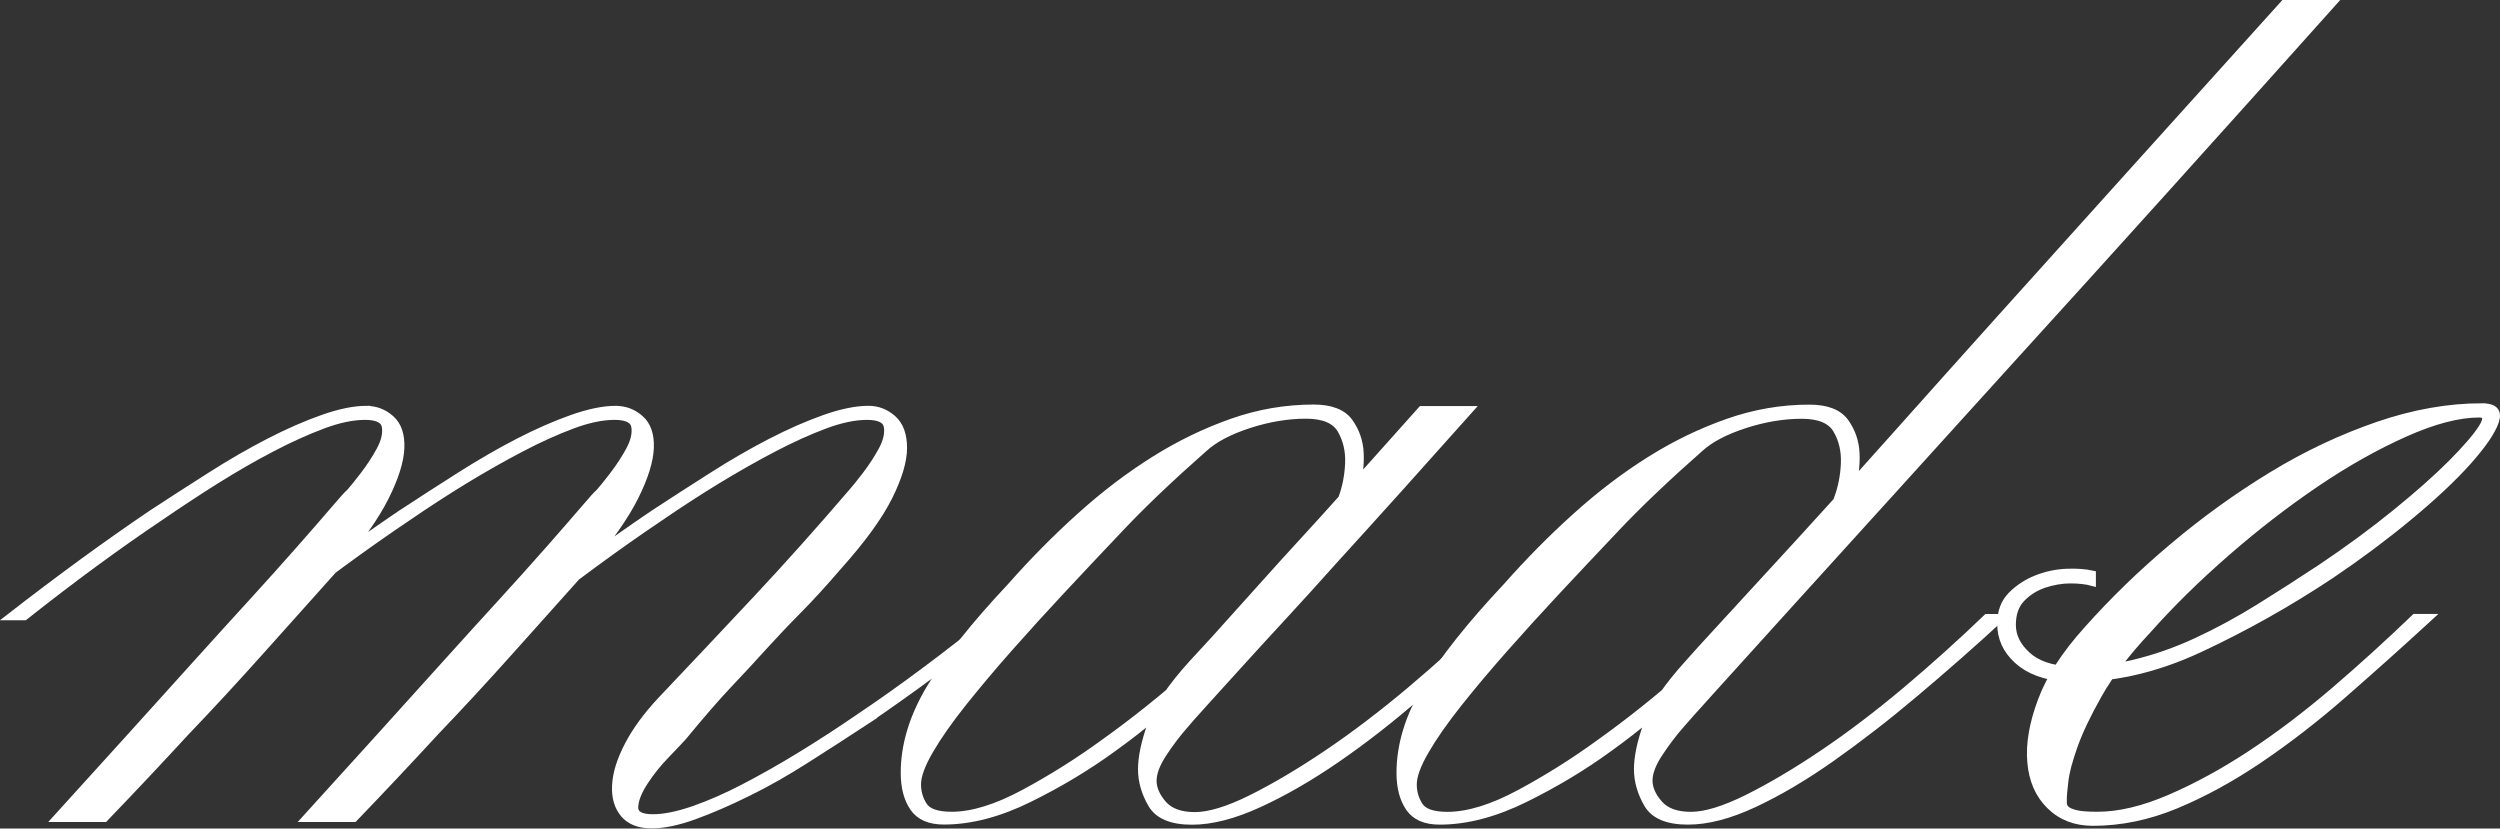 <?xml version="1.0" encoding="UTF-8"?> <svg xmlns="http://www.w3.org/2000/svg" id="_Слой_2" data-name="Слой 2" viewBox="0 0 293.33 97.21"><rect x="0" y="0" width="293.33" height="97.21" fill="#333333" stroke="none"/><defs><style> .cls-1 { fill: #fff; stroke: #fff; stroke-miterlimit: 10; stroke-width: .75px; } </style></defs><g id="_Слой_1-2" data-name="Слой 1"><g><path class="cls-1" d="m43.01,48c1.08,0,2.05.37,2.89,1.12.84.75,1.23,1.9,1.17,3.44-.06,1.55-.66,3.47-1.81,5.77-1.15,2.3-3.04,4.99-5.69,8.09-2.77,3.1-5.72,6.39-8.85,9.89-3.13,3.5-6.08,6.69-8.85,9.58-3.13,3.4-6.32,6.79-9.58,10.18h-5.78c6.26-6.89,11.86-13.08,16.8-18.57,2.17-2.4,4.27-4.72,6.32-6.96,2.05-2.25,3.88-4.29,5.51-6.14,1.63-1.85,2.95-3.37,3.98-4.57,1.02-1.2,1.65-1.9,1.9-2.1.36-.4.9-1.07,1.63-2.02.72-.95,1.36-1.92,1.9-2.92.54-1,.75-1.9.63-2.7-.12-.8-.9-1.2-2.35-1.2s-3.1.35-4.97,1.05c-1.87.7-3.86,1.6-5.96,2.7-2.11,1.1-4.28,2.35-6.5,3.74-2.23,1.4-4.43,2.85-6.6,4.34-5.06,3.4-10.36,7.29-15.9,11.68h-1.81c5.78-4.49,11.32-8.54,16.62-12.13,2.29-1.5,4.61-3,6.96-4.49,2.35-1.5,4.64-2.82,6.87-3.97,2.23-1.15,4.34-2.07,6.32-2.77,1.99-.7,3.7-1.05,5.15-1.05Zm29.27,0c1.08,0,2.05.37,2.89,1.12.84.75,1.23,1.9,1.17,3.44-.06,1.55-.66,3.47-1.81,5.77-1.15,2.3-3.04,4.99-5.69,8.09-2.77,3.1-5.72,6.39-8.85,9.89-3.13,3.5-6.08,6.69-8.85,9.58-3.13,3.4-6.32,6.79-9.58,10.18h-5.78c6.26-6.89,11.86-13.08,16.8-18.57,2.17-2.4,4.27-4.72,6.32-6.96,2.05-2.25,3.88-4.29,5.51-6.14,1.63-1.85,2.95-3.37,3.98-4.57,1.02-1.2,1.65-1.9,1.9-2.1.36-.4.9-1.07,1.63-2.02.72-.95,1.36-1.92,1.9-2.92.54-1,.75-1.9.63-2.7-.12-.8-.9-1.2-2.35-1.2s-3.1.35-4.97,1.05c-1.87.7-3.86,1.6-5.96,2.7-2.11,1.1-4.31,2.35-6.6,3.74-2.29,1.4-4.52,2.85-6.69,4.34-5.06,3.4-10.36,7.29-15.9,11.68h-1.63c5.78-4.49,11.32-8.54,16.62-12.13,2.29-1.5,4.61-3,6.96-4.49s4.64-2.82,6.87-3.97c2.23-1.15,4.34-2.07,6.32-2.77,1.99-.7,3.7-1.05,5.15-1.05Zm29.27,36.69c-2.29,1.5-4.61,3-6.96,4.49-2.35,1.5-4.64,2.8-6.87,3.89-2.23,1.1-4.31,2-6.23,2.7-1.93.7-3.61,1.05-5.06,1.05s-2.53-.43-3.25-1.27c-.72-.85-1.06-1.97-.99-3.37.06-1.4.54-2.97,1.45-4.72.9-1.75,2.2-3.52,3.88-5.32,3.98-4.19,7.74-8.19,11.29-11.98,3.55-3.79,7.26-7.94,11.11-12.43.36-.4.9-1.07,1.63-2.02.72-.95,1.36-1.92,1.9-2.92.54-1,.75-1.9.63-2.7-.12-.8-.9-1.2-2.35-1.2s-3.1.35-4.97,1.05c-1.87.7-3.86,1.6-5.96,2.7-2.11,1.1-4.31,2.35-6.6,3.74-2.29,1.4-4.52,2.85-6.69,4.34-5.06,3.4-10.36,7.29-15.9,11.68h-1.63c5.78-4.49,11.32-8.54,16.62-12.13,2.29-1.5,4.61-3,6.96-4.49,2.35-1.5,4.64-2.82,6.87-3.97,2.23-1.15,4.34-2.07,6.32-2.77,1.99-.7,3.7-1.05,5.15-1.05,1.08,0,2.05.37,2.89,1.12.84.75,1.26,1.9,1.26,3.44s-.57,3.47-1.72,5.77c-1.15,2.3-3.1,4.99-5.87,8.09-1.81,2.1-3.4,3.84-4.79,5.24-1.39,1.4-2.71,2.8-3.98,4.19-1.26,1.4-2.65,2.9-4.16,4.49-1.51,1.6-3.28,3.65-5.33,6.14-.36.4-1.02,1.1-1.99,2.1-.97,1-1.81,2.05-2.53,3.15-.72,1.1-1.12,2.07-1.17,2.92-.06.85.63,1.27,2.08,1.27,1.32,0,2.92-.32,4.79-.97,1.87-.65,3.85-1.52,5.96-2.62,2.11-1.1,4.31-2.34,6.59-3.74,2.29-1.4,4.52-2.85,6.69-4.34,5.06-3.39,10.36-7.34,15.9-11.83h1.63c-5.78,4.59-11.32,8.69-16.62,12.28Z"></path><path class="cls-1" d="m158.47,59.39c-.12.2-.3.4-.54.6-.24.2-.51.38-.81.52-.3.15-.57.28-.81.37.24-.3.6-1.1,1.08-2.4.48-1.3.75-2.67.81-4.12.06-1.45-.24-2.75-.9-3.89-.66-1.15-2.02-1.72-4.07-1.72-2.17,0-4.4.38-6.69,1.12-2.29.75-4.04,1.67-5.24,2.77-3.86,3.4-7.11,6.49-9.76,9.29-2.65,2.8-5,5.29-7.05,7.49-2.05,2.2-4.07,4.42-6.05,6.66-1.99,2.25-3.79,4.4-5.42,6.44-1.63,2.05-2.92,3.89-3.88,5.54-.96,1.65-1.45,2.97-1.45,3.97,0,.9.24,1.72.72,2.47.48.75,1.57,1.12,3.25,1.12,2.41,0,5.24-.87,8.49-2.62,3.25-1.75,6.38-3.72,9.4-5.92,3.49-2.49,7.05-5.34,10.66-8.54l.54.75c-3.25,3.2-6.63,6.04-10.12,8.54-3.01,2.2-6.3,4.17-9.85,5.92-3.55,1.75-6.89,2.62-10.03,2.62-1.69,0-2.89-.52-3.61-1.57-.72-1.05-1.08-2.42-1.08-4.12,0-3.29,1.02-6.64,3.07-10.04,2.05-3.39,5.18-7.34,9.4-11.83,2.65-3,5.39-5.77,8.22-8.31,2.83-2.55,5.72-4.74,8.67-6.59,2.95-1.85,5.99-3.32,9.12-4.42,3.13-1.1,6.32-1.65,9.58-1.65,2.05,0,3.46.55,4.25,1.65.78,1.1,1.2,2.32,1.26,3.67.06,1.35-.09,2.65-.45,3.89-.36,1.25-.6,2.02-.72,2.32Zm8.22,22.02c-3.31,2.9-6.57,5.44-9.76,7.64-3.19,2.2-6.26,3.97-9.21,5.32-2.95,1.35-5.57,2.02-7.86,2.02-2.41,0-4.01-.67-4.79-2.02-.78-1.35-1.17-2.72-1.17-4.12s.36-3.12,1.08-5.17c.72-2.05,2.35-4.47,4.88-7.26,1.32-1.4,3.43-3.72,6.32-6.96,2.89-3.24,5.9-6.56,9.03-9.96,3.61-3.99,7.47-8.29,11.56-12.88h5.78c-5.78,6.49-11.08,12.38-15.9,17.67-2.05,2.3-4.07,4.52-6.05,6.67-1.99,2.15-3.79,4.12-5.42,5.92-1.63,1.8-2.98,3.29-4.07,4.49-1.08,1.2-1.75,1.95-1.99,2.25-.97,1.1-1.84,2.25-2.62,3.45-.78,1.2-1.17,2.25-1.17,3.14s.39,1.8,1.17,2.7c.78.9,2.02,1.35,3.7,1.35s3.89-.67,6.6-2.02c2.71-1.35,5.66-3.09,8.85-5.24,3.19-2.15,6.44-4.62,9.76-7.41,3.31-2.79,6.47-5.64,9.49-8.54h1.45c-3.13,3.1-6.36,6.09-9.67,8.99Z"></path><path class="cls-1" d="m216.65,59.39c-.24.5-.54.9-.9,1.2-.72.6-1.15.7-1.27.3.24-.3.6-1.1,1.08-2.4.48-1.3.75-2.67.81-4.12.06-1.45-.24-2.75-.9-3.89-.66-1.15-2.02-1.72-4.07-1.72-2.17,0-4.4.38-6.69,1.12-2.29.75-4.04,1.67-5.24,2.77-3.86,3.4-7.11,6.49-9.76,9.29-2.65,2.8-5,5.29-7.05,7.49-2.05,2.2-4.07,4.42-6.05,6.66-1.99,2.25-3.8,4.4-5.42,6.44-1.63,2.05-2.92,3.89-3.88,5.54-.96,1.65-1.45,2.97-1.45,3.97,0,.9.24,1.72.72,2.47.48.75,1.57,1.12,3.25,1.12,2.41,0,5.24-.87,8.49-2.62,3.25-1.75,6.38-3.72,9.4-5.92,3.49-2.49,7.05-5.34,10.66-8.54l.54.75c-3.25,3.2-6.63,6.04-10.12,8.54-3.01,2.2-6.3,4.17-9.85,5.92-3.55,1.75-6.89,2.62-10.03,2.62-1.69,0-2.89-.52-3.61-1.57-.72-1.05-1.08-2.42-1.08-4.12,0-3.29,1.02-6.64,3.07-10.04,2.05-3.39,5.18-7.34,9.4-11.83,2.65-3,5.39-5.77,8.22-8.31,2.83-2.55,5.72-4.74,8.67-6.59,2.95-1.85,5.99-3.32,9.13-4.42,3.13-1.1,6.32-1.65,9.58-1.65,2.05,0,3.46.55,4.25,1.65.78,1.1,1.2,2.32,1.26,3.67.06,1.35-.09,2.65-.45,3.89-.36,1.25-.6,2.02-.72,2.32Zm19.69-17.52c-4.7,5.19-9.34,10.31-13.91,15.35-4.58,5.04-8.67,9.56-12.29,13.55-3.61,4-6.6,7.29-8.94,9.88-2.35,2.6-3.64,4.04-3.88,4.34-.97,1.1-1.84,2.25-2.62,3.45-.79,1.2-1.18,2.25-1.18,3.14s.39,1.8,1.18,2.7c.78.9,2.02,1.35,3.7,1.35s3.88-.67,6.6-2.02c2.71-1.35,5.66-3.09,8.85-5.24,3.19-2.15,6.44-4.62,9.76-7.41,3.31-2.79,6.47-5.64,9.49-8.54h1.81c-3.37,3.1-6.75,6.07-10.12,8.91-3.37,2.85-6.66,5.39-9.85,7.64-3.19,2.25-6.23,4.04-9.12,5.39-2.89,1.35-5.48,2.02-7.77,2.02-2.41,0-4.01-.67-4.79-2.02-.78-1.35-1.17-2.72-1.17-4.12s.36-3.12,1.08-5.17c.72-2.05,2.35-4.47,4.88-7.26.6-.7,2.08-2.32,4.43-4.87,2.35-2.55,5.24-5.69,8.67-9.44,3.43-3.74,7.2-7.91,11.29-12.51,4.09-4.59,8.25-9.23,12.47-13.93,9.88-10.98,20.9-23.22,33.07-36.7h5.78c-13.85,15.48-26.32,29.31-37.4,41.49Z"></path><path class="cls-1" d="m291.27,47.7c1.45,0,1.96.6,1.54,1.8-.42,1.2-1.51,2.77-3.25,4.72-1.75,1.95-4.04,4.1-6.87,6.44-2.83,2.35-5.87,4.62-9.13,6.82-4.94,3.29-10.09,6.19-15.45,8.69-5.36,2.5-10.63,3.65-15.81,3.45-2.41-.2-4.28-.9-5.6-2.1-1.33-1.2-1.99-2.64-1.99-4.34,0-1.4.42-2.52,1.26-3.37.84-.85,1.84-1.5,2.98-1.95,1.14-.45,2.32-.7,3.52-.75,1.2-.05,2.23.03,3.07.22v1.05c-.72-.2-1.6-.3-2.62-.3s-2.05.18-3.07.52c-1.02.35-1.9.9-2.62,1.65s-1.08,1.77-1.08,3.07.57,2.47,1.72,3.52c1.14,1.05,2.8,1.62,4.97,1.72,2.41.1,4.88-.15,7.41-.75,2.53-.6,5.03-1.47,7.5-2.62,2.47-1.15,4.91-2.47,7.32-3.97,2.41-1.5,4.82-3.04,7.23-4.64,3.13-2.1,6.02-4.22,8.67-6.37,2.65-2.15,4.85-4.09,6.6-5.84,1.74-1.75,2.95-3.15,3.61-4.19.66-1.05.57-1.57-.27-1.57-2.41,0-5.3.75-8.67,2.25-3.37,1.5-6.84,3.44-10.39,5.84-3.55,2.4-7.08,5.12-10.57,8.16-3.5,3.05-6.57,6.07-9.22,9.06-2.53,2.7-4.46,5.22-5.78,7.56-1.33,2.35-2.29,4.37-2.89,6.07-.6,1.7-.97,3.07-1.08,4.12-.12,1.05-.18,1.67-.18,1.87v.67c0,.25.09.48.27.67.18.2.54.38,1.08.52.54.15,1.41.22,2.62.22,2.53,0,5.36-.67,8.49-2.02,3.13-1.35,6.32-3.09,9.58-5.24,3.25-2.15,6.5-4.62,9.76-7.41,3.25-2.79,6.38-5.64,9.4-8.54h1.81c-3.37,3.1-6.72,6.09-10.03,8.99-3.31,2.9-6.63,5.47-9.94,7.71-3.32,2.25-6.6,4.04-9.85,5.39s-6.5,2.02-9.76,2.02c-2.05,0-3.74-.65-5.06-1.95-1.33-1.3-2.08-3.02-2.26-5.17-.18-2.15.24-4.57,1.26-7.26,1.02-2.7,2.8-5.44,5.33-8.24,3.01-3.39,6.38-6.67,10.12-9.81,3.73-3.15,7.62-5.94,11.65-8.39,4.03-2.45,8.16-4.39,12.38-5.84,4.22-1.45,8.31-2.17,12.29-2.17Z"></path></g></g></svg> 